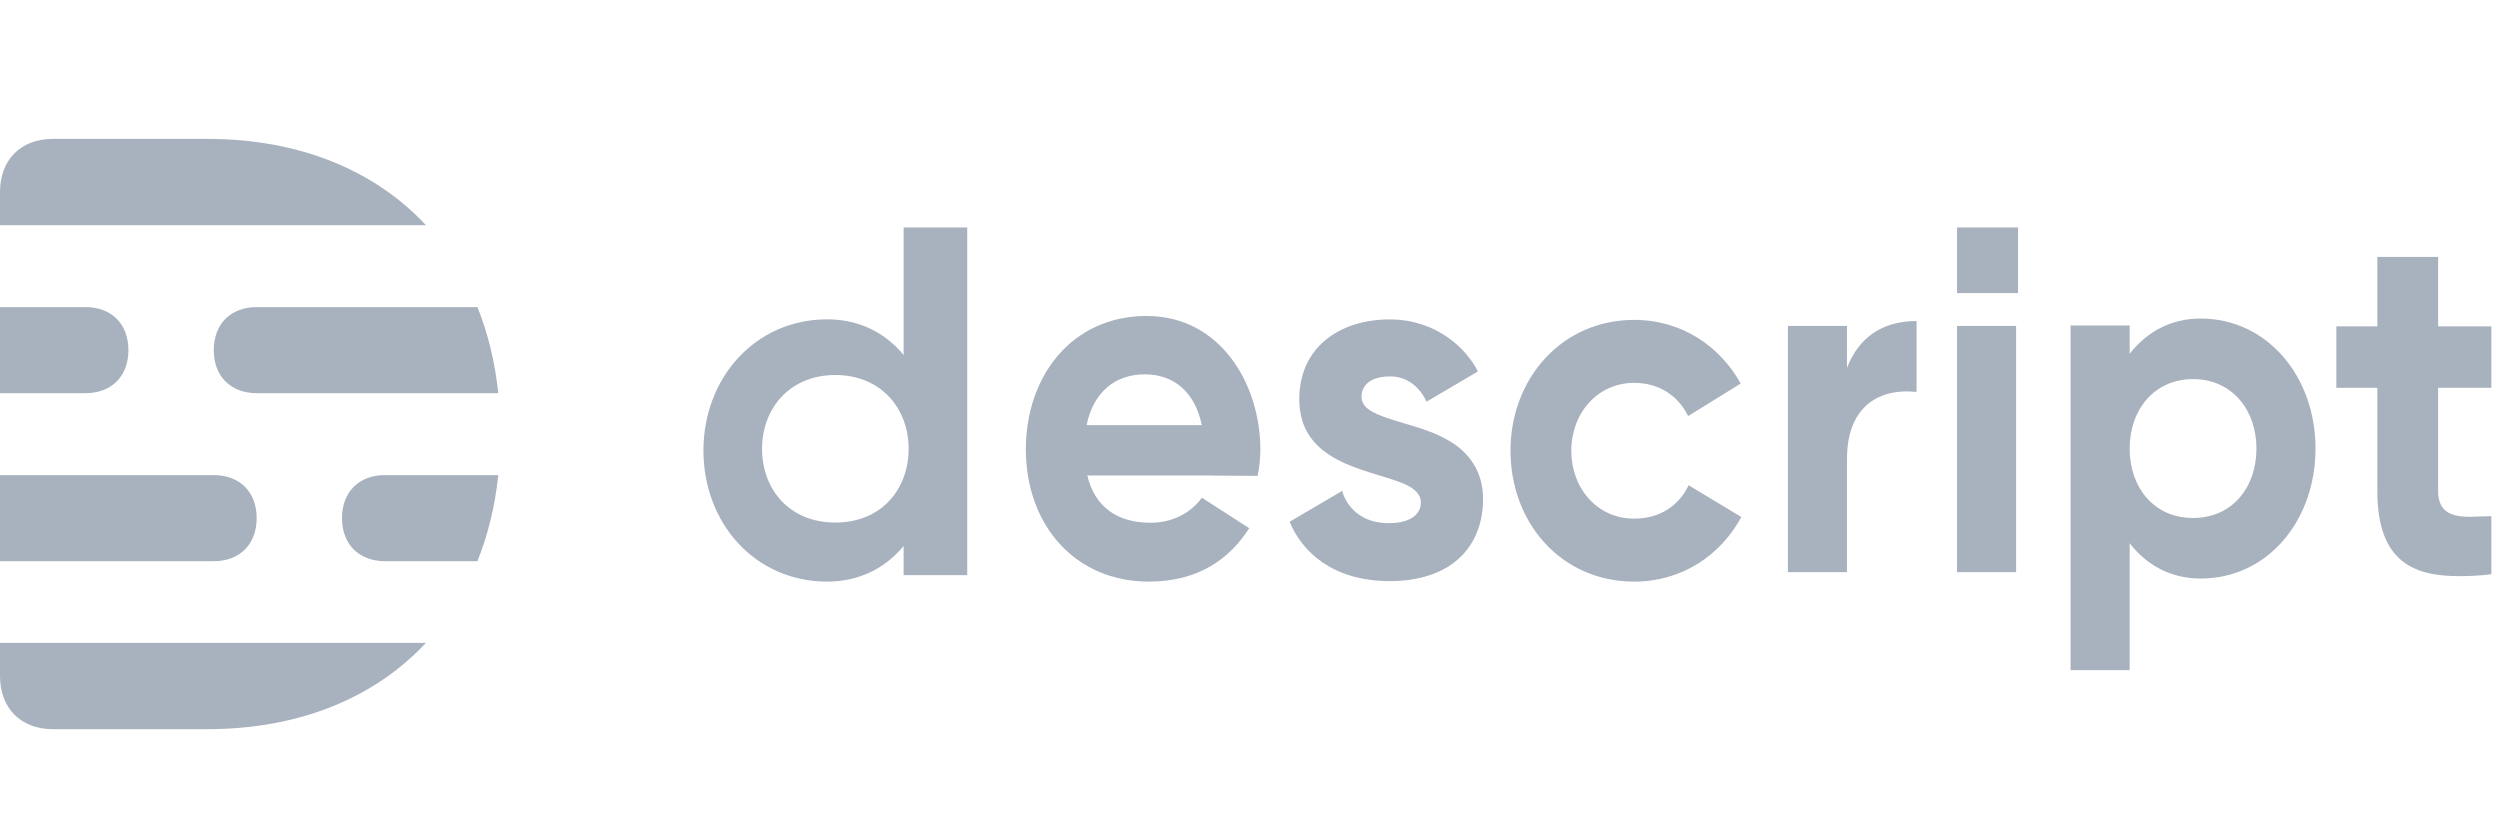 <svg xmlns="http://www.w3.org/2000/svg" width="120" height="40" viewBox="0 0 120 40" fill="none"><g opacity="0.56"><path fill-rule="evenodd" clip-rule="evenodd" d="M0 32.447C0 33.995 0.998 35 2.537 35L9.948 35C14.37 35 17.986 33.494 20.445 30.858H0V32.447ZM9.948 6.667L2.537 6.667C0.998 6.667 0 7.671 0 9.22V10.808H20.445C17.986 8.172 14.37 6.667 9.948 6.667ZM16.416 24.87C16.416 26.123 17.227 26.936 18.477 26.936H22.918C23.422 25.679 23.76 24.296 23.917 22.805H18.477C17.227 22.805 16.416 23.617 16.416 24.87ZM10.261 16.806C10.261 18.059 11.071 18.872 12.322 18.872H23.917C23.76 17.38 23.422 15.998 22.918 14.741H12.322C11.071 14.741 10.261 15.553 10.261 16.806ZM12.32 24.87C12.32 23.617 11.509 22.805 10.259 22.805H0V26.936H10.259C11.509 26.936 12.32 26.123 12.32 24.87ZM6.164 16.806C6.164 15.553 5.354 14.741 4.103 14.741H0V18.872H4.103C5.354 18.872 6.164 18.059 6.164 16.806Z" fill="#64748B"></path><path fill-rule="evenodd" clip-rule="evenodd" d="M52.157 20.407C52.487 18.79 53.554 17.968 54.956 17.968C56.346 17.968 57.363 18.827 57.687 20.407H52.157ZM55.032 15.167C51.462 15.167 49.241 18.045 49.241 21.566C49.241 25.212 51.614 27.917 55.141 27.917C57.574 27.917 59.049 26.782 59.962 25.353L57.691 23.889C57.121 24.676 56.207 25.092 55.228 25.092C53.627 25.092 52.554 24.335 52.189 22.822H58.182C58.181 22.824 58.181 22.826 58.18 22.828L60.365 22.841C60.448 22.442 60.497 22.031 60.497 21.566C60.497 18.499 58.624 15.167 55.032 15.167Z" fill="#64748B"></path><path fill-rule="evenodd" clip-rule="evenodd" d="M40.096 25.083C37.9 25.083 36.579 23.498 36.579 21.542C36.579 19.586 37.925 18 40.096 18C42.268 18 43.614 19.586 43.614 21.542C43.614 23.498 42.293 25.083 40.096 25.083ZM43.374 17.039C42.497 15.978 41.252 15.328 39.706 15.328C36.25 15.328 33.765 18.146 33.765 21.622C33.765 25.099 36.227 27.917 39.706 27.917C41.252 27.917 42.497 27.267 43.374 26.206V27.607H46.427V10.917H43.374V17.039Z" fill="#64748B"></path><path fill-rule="evenodd" clip-rule="evenodd" d="M69.833 21.333C70.662 21.916 71.187 22.79 71.187 23.944C71.187 26.276 69.627 27.893 66.708 27.893C63.962 27.893 62.49 26.476 61.903 25.045L64.424 23.563C64.424 23.563 64.763 25.11 66.663 25.11C67.839 25.11 68.201 24.586 68.201 24.124C68.201 23.91 68.133 23.516 67.297 23.182C65.616 22.514 62.365 22.213 62.365 19.162C62.365 16.664 64.31 15.332 66.708 15.332C68.951 15.332 70.392 16.737 70.939 17.83L68.473 19.281C68.473 19.281 67.998 18.067 66.731 18.067C65.464 18.067 65.351 18.805 65.351 19.019C65.351 19.644 65.984 19.9 67.342 20.304C68.146 20.543 68.972 20.76 69.836 21.331C69.835 21.331 69.834 21.332 69.833 21.333ZM119.586 18.615H117.03V23.563C117.03 25.11 118.523 24.776 119.586 24.776V27.56C119.586 27.56 119.026 27.655 118.048 27.655C115.876 27.655 114.112 26.989 114.112 23.563V18.615H112.144V15.664H114.112V12.334H117.03V15.664H119.586V18.615ZM78.442 24.895C79.653 24.895 80.584 24.288 81.054 23.291L83.584 24.817C82.593 26.645 80.746 27.917 78.442 27.917C74.947 27.917 72.504 25.105 72.504 21.636C72.504 18.167 74.969 15.355 78.442 15.355C80.712 15.355 82.552 16.606 83.554 18.41L81.03 19.971C80.55 18.987 79.626 18.377 78.442 18.377C76.676 18.377 75.422 19.836 75.422 21.636C75.422 23.436 76.664 24.895 78.442 24.895Z" fill="#64748B"></path><path fill-rule="evenodd" clip-rule="evenodd" d="M105.266 24.863C103.366 24.863 102.223 23.371 102.223 21.53C102.223 19.689 103.387 18.197 105.266 18.197C107.145 18.197 108.31 19.689 108.31 21.53C108.31 23.371 107.167 24.863 105.266 24.863ZM105.629 15.29C108.837 15.29 111.145 18.084 111.145 21.53C111.145 24.976 108.859 27.77 105.629 27.77C104.194 27.77 103.037 27.125 102.223 26.074V32.167H99.388V15.621H102.223V16.986C103.037 15.934 104.194 15.29 105.629 15.29ZM93.938 27.463V15.644H96.773V27.463H93.938ZM88.655 17.663C89.203 16.231 90.317 15.412 91.996 15.408V18.812C90.027 18.611 88.606 19.664 88.658 22.15C88.657 22.149 88.656 22.147 88.655 22.145V27.463H85.82V15.644H88.655V17.663ZM93.938 14.067V10.917H96.867V14.067H93.938Z" fill="#64748B"></path></g></svg>